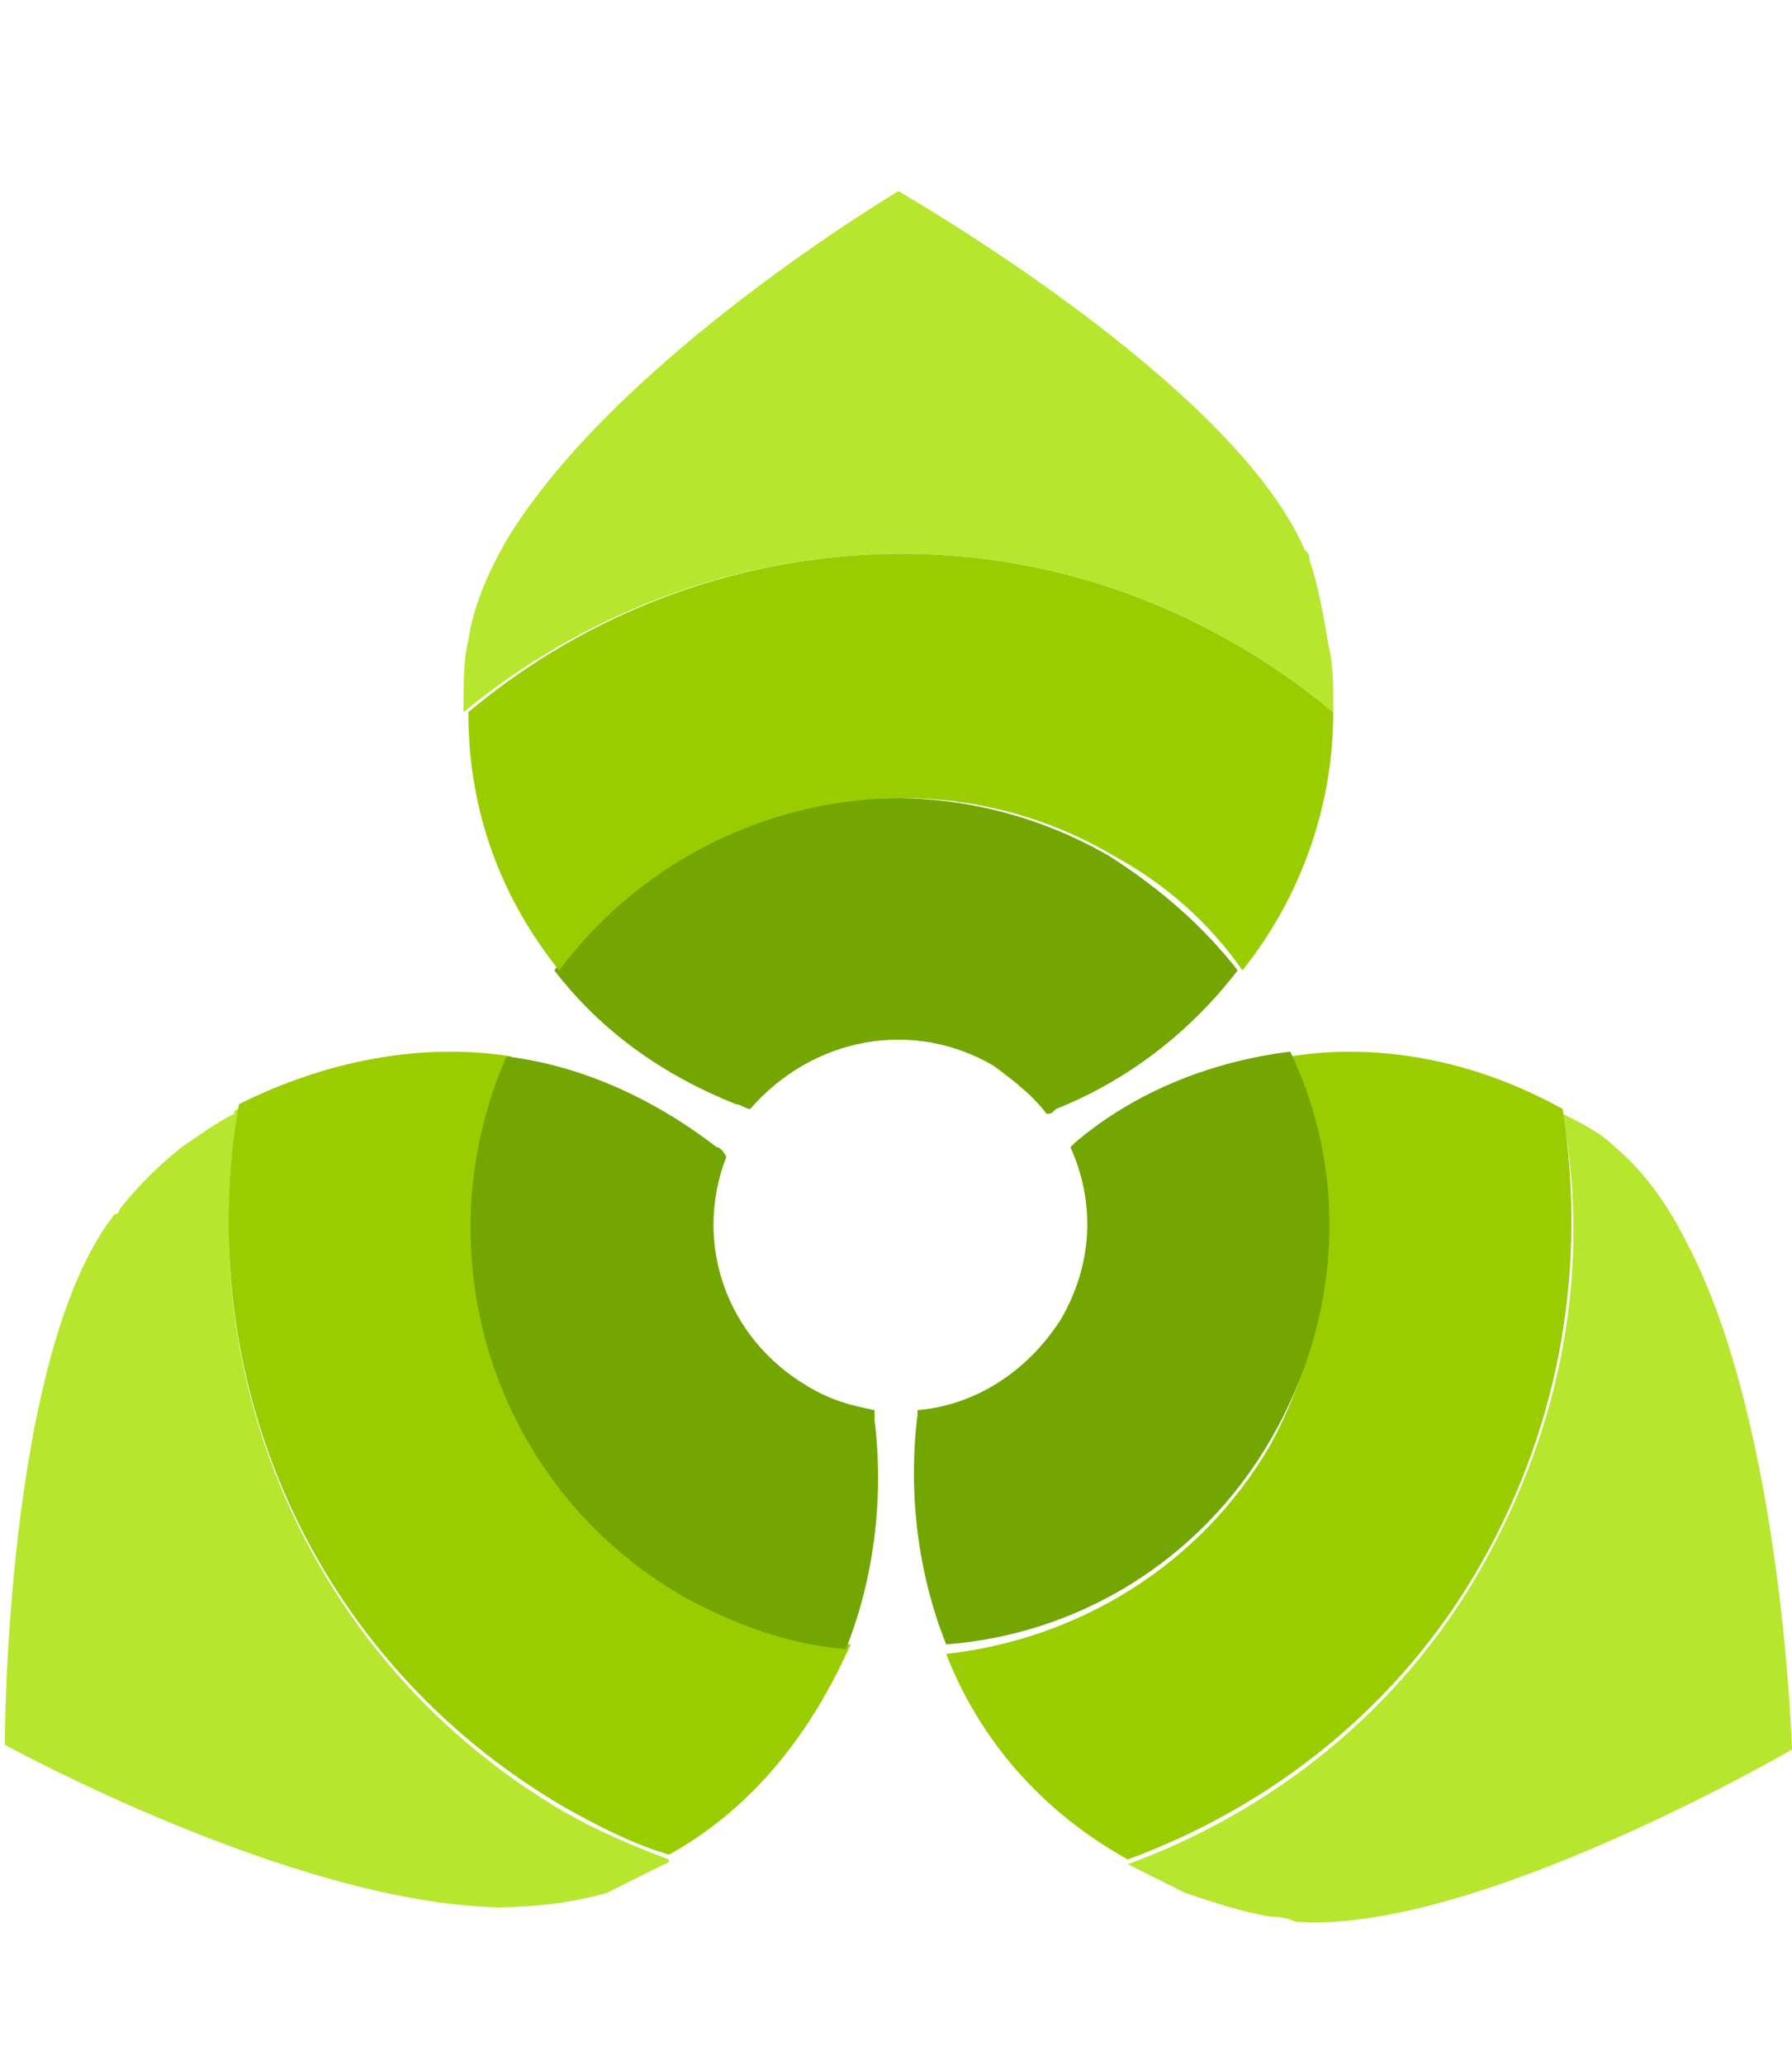 <?xml version="1.0" encoding="utf-8"?>
<!-- Generator: Adobe Illustrator 27.1.1, SVG Export Plug-In . SVG Version: 6.00 Build 0)  -->
<svg version="1.1" id="Layer_1" xmlns="http://www.w3.org/2000/svg" xmlns:xlink="http://www.w3.org/1999/xlink" x="0px" y="0px"
	 viewBox="0 0 37.5 43.2" style="enable-background:new 0 0 37.5 43.2;" xml:space="preserve">
<style type="text/css">
	.st0{fill:#B7E62E;}
	.st1{fill:#9ACD00;}
	.st2{fill:#73A600;}
	.st3{fill:#FFFFFF;}
</style>
<g>
	<path class="st0" d="M35.3,26c-0.4-0.8-0.9-1.5-1.5-2c-0.3-0.3-0.7-0.5-1.1-0.7c0.6,3.2,0,6.5-1.7,9.5s-4.4,5.1-7.4,6.2
		c0.4,0.2,0.8,0.4,1.2,0.6c0.6,0.2,1.2,0.4,1.8,0.5c0.1,0,0.3,0,0.5,0.1c3.7,0.3,10.4-3.6,10.4-3.6S37.3,29.8,35.3,26z"/>
</g>
<g>
	<path class="st0" d="M5,23.2c0,0-0.1,0-0.1,0.1c-0.4,0.2-0.8,0.5-1.1,0.7c-0.5,0.4-0.9,0.8-1.3,1.3c0,0,0,0.1-0.1,0.1
		c-2.3,2.9-2.3,11.1-2.3,11.1s6,3.3,10.3,3.4c0.8,0,1.6-0.1,2.3-0.3c0.4-0.2,0.8-0.4,1.2-0.6c0,0,0.1,0,0.1-0.1
		c-0.8-0.3-1.5-0.6-2.2-1C6.5,34.8,4,28.8,5,23.2z"/>
</g>
<g>
	<path class="st1" d="M31,32.7c1.7-3,2.2-6.3,1.7-9.5l0,0c-1.8-1-3.8-1.4-5.7-1.1c1.1,2.5,1,5.5-0.4,8.1c-1.5,2.6-4.1,4.1-6.8,4.4
		c0.7,1.8,2,3.3,3.8,4.3l0,0C26.6,37.8,29.3,35.7,31,32.7z"/>
</g>
<g>
	<path class="st1" d="M10.7,22.1c-1.9-0.3-3.9,0.1-5.7,1c-1,5.7,1.5,11.6,6.8,14.7c0.7,0.4,1.5,0.8,2.2,1c1.8-1,3-2.6,3.8-4.4
		c-1.2-0.1-2.3-0.5-3.4-1.1C10.4,31.1,8.9,26.2,10.7,22.1z"/>
</g>
<g>
	<path class="st2" d="M20.8,22.3c0.4,0.3,0.8,0.6,1.1,1c0.1,0,0.1,0,0.2-0.1c1.5-0.6,2.8-1.6,3.8-2.9c-0.7-0.9-1.6-1.7-2.7-2.4
		c-4-2.3-9-1.2-11.6,2.4c1,1.3,2.3,2.2,3.8,2.8c0.1,0,0.2,0.1,0.3,0.1C17,21.7,19.1,21.3,20.8,22.3z"/>
</g>
<g>
	<path class="st2" d="M26.6,30.1c1.5-2.6,1.6-5.6,0.4-8.1c-1.6,0.2-3.2,0.8-4.5,1.9L22.4,24c0.5,1.1,0.5,2.4-0.2,3.6
		c-0.7,1.1-1.8,1.8-3,1.9v0.1l0,0c-0.2,1.6,0,3.3,0.6,4.8C22.5,34.2,25.1,32.7,26.6,30.1z"/>
</g>
<g>
	<path class="st2" d="M15.2,24.2c-0.7,1.8,0,3.8,1.7,4.8c0.5,0.3,0.9,0.4,1.4,0.5c0,0.1,0,0.2,0,0.2c0.2,1.6,0,3.3-0.6,4.8
		c-1.2-0.1-2.3-0.5-3.4-1.1c-4-2.3-5.5-7.2-3.7-11.3c1.6,0.2,3.1,0.9,4.4,1.9C15.1,24,15.2,24.2,15.2,24.2z"/>
</g>
<g>
	<path class="st1" d="M23.3,17.9c1.1,0.6,2,1.4,2.7,2.4c1.2-1.5,1.9-3.4,1.9-5.4c-0.6-0.5-1.3-1-2-1.4c-5.3-3.1-11.7-2.3-16.1,1.4
		c0,2.1,0.7,3.9,1.9,5.4C14.4,16.7,19.4,15.6,23.3,17.9z"/>
</g>
<g>
	<path class="st0" d="M25.9,13.5c0.7,0.4,1.4,0.9,2,1.4v-0.1c0-0.5,0-0.9-0.1-1.3c-0.1-0.6-0.2-1.2-0.4-1.8c0-0.1,0-0.1-0.1-0.2
		C25.8,8,18.8,4,18.8,4s-5.9,3.5-8.2,7.3c-0.4,0.7-0.7,1.4-0.8,2.1c-0.1,0.4-0.1,0.9-0.1,1.3c0,0.1,0,0.1,0,0.2
		C14.2,11.2,20.6,10.4,25.9,13.5z"/>
</g>
</svg>
